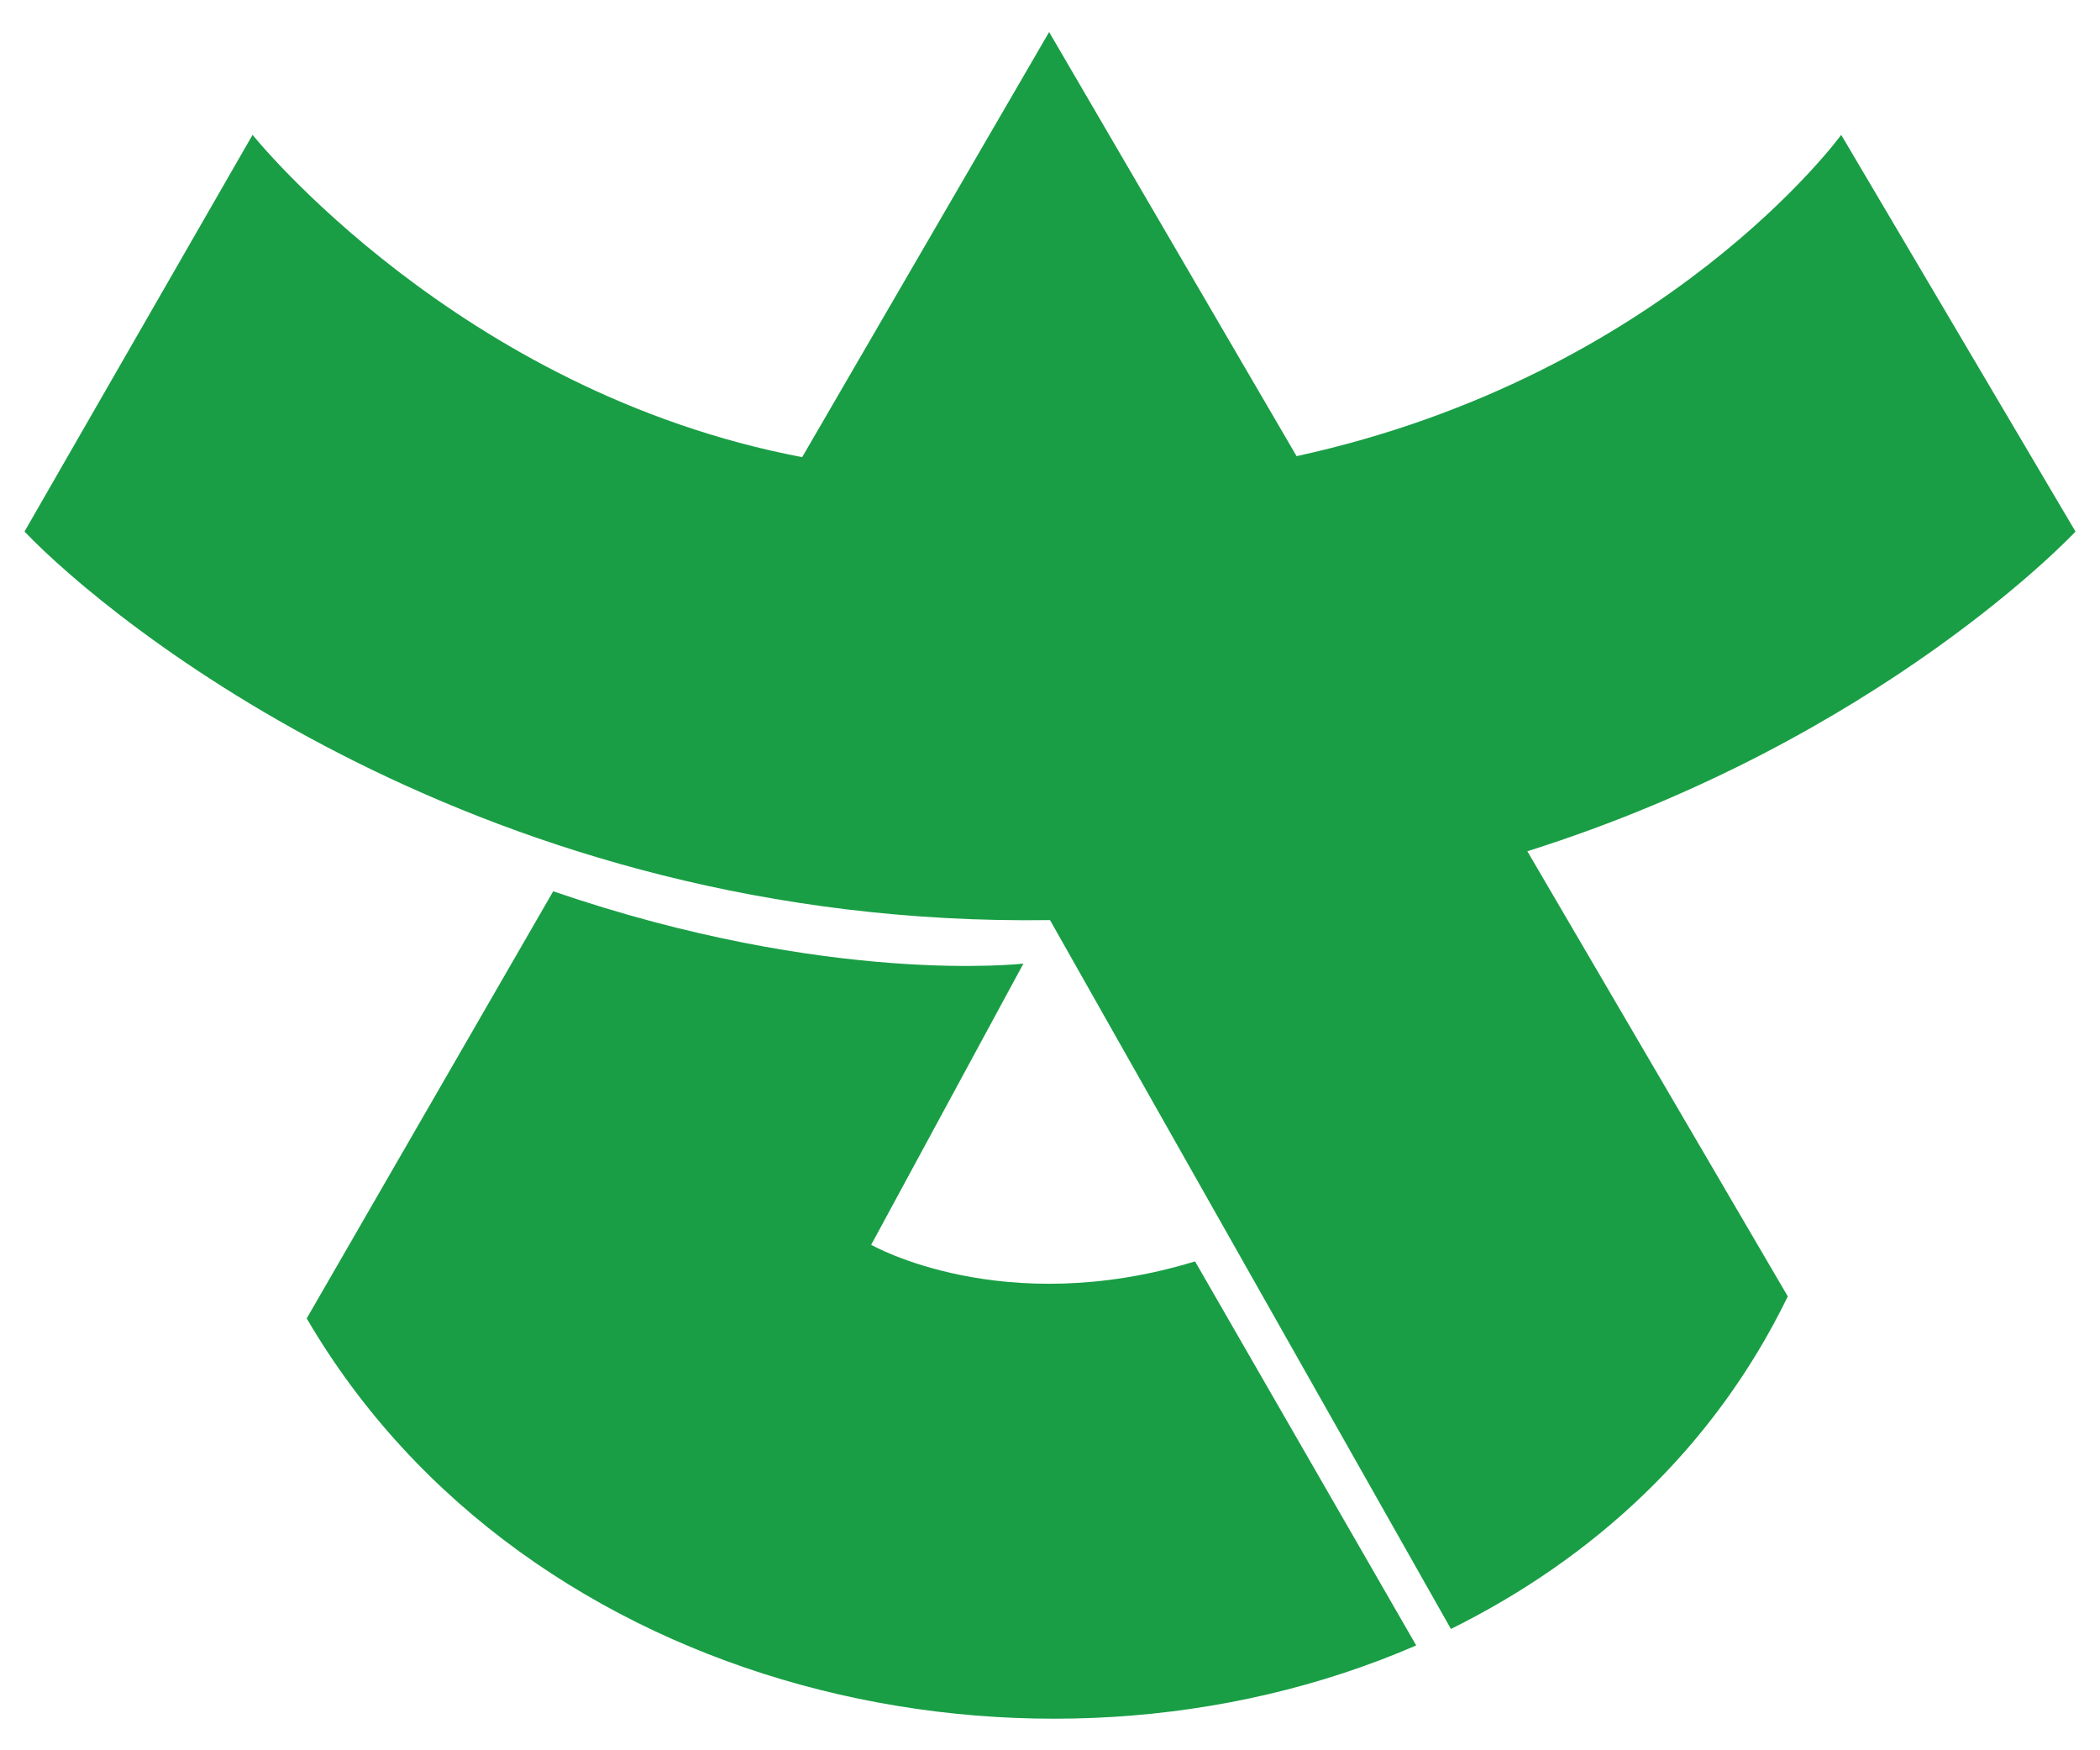 <?xml version="1.0" encoding="UTF-8"?> <svg xmlns="http://www.w3.org/2000/svg" width="240" height="200" fill="#199e45"><path d="M237.2 60.74l-26.776-45.33s-20 27.5-62.242 36.714L119.9 3.66 91.676 52.237c-39.322-7.47-62.81-36.83-62.81-36.83L2.8 60.737c9.63 10.1 52.378 45.33 117.2 44.4l45.82 81c16.16-8 30-20.52 38.5-38L174.554 97.27c40.467-12.764 62.65-36.53 62.65-36.533zm-100.636 83.4c-22 6.7-37-1.9-37-1.9l17.4-32.135-.0-.0s-22.1 2.6-53.74-8.26l-28.171 48.807c25.127 43 83.32 56.23 126.8 37.367l-25.25-43.84z"></path></svg> 